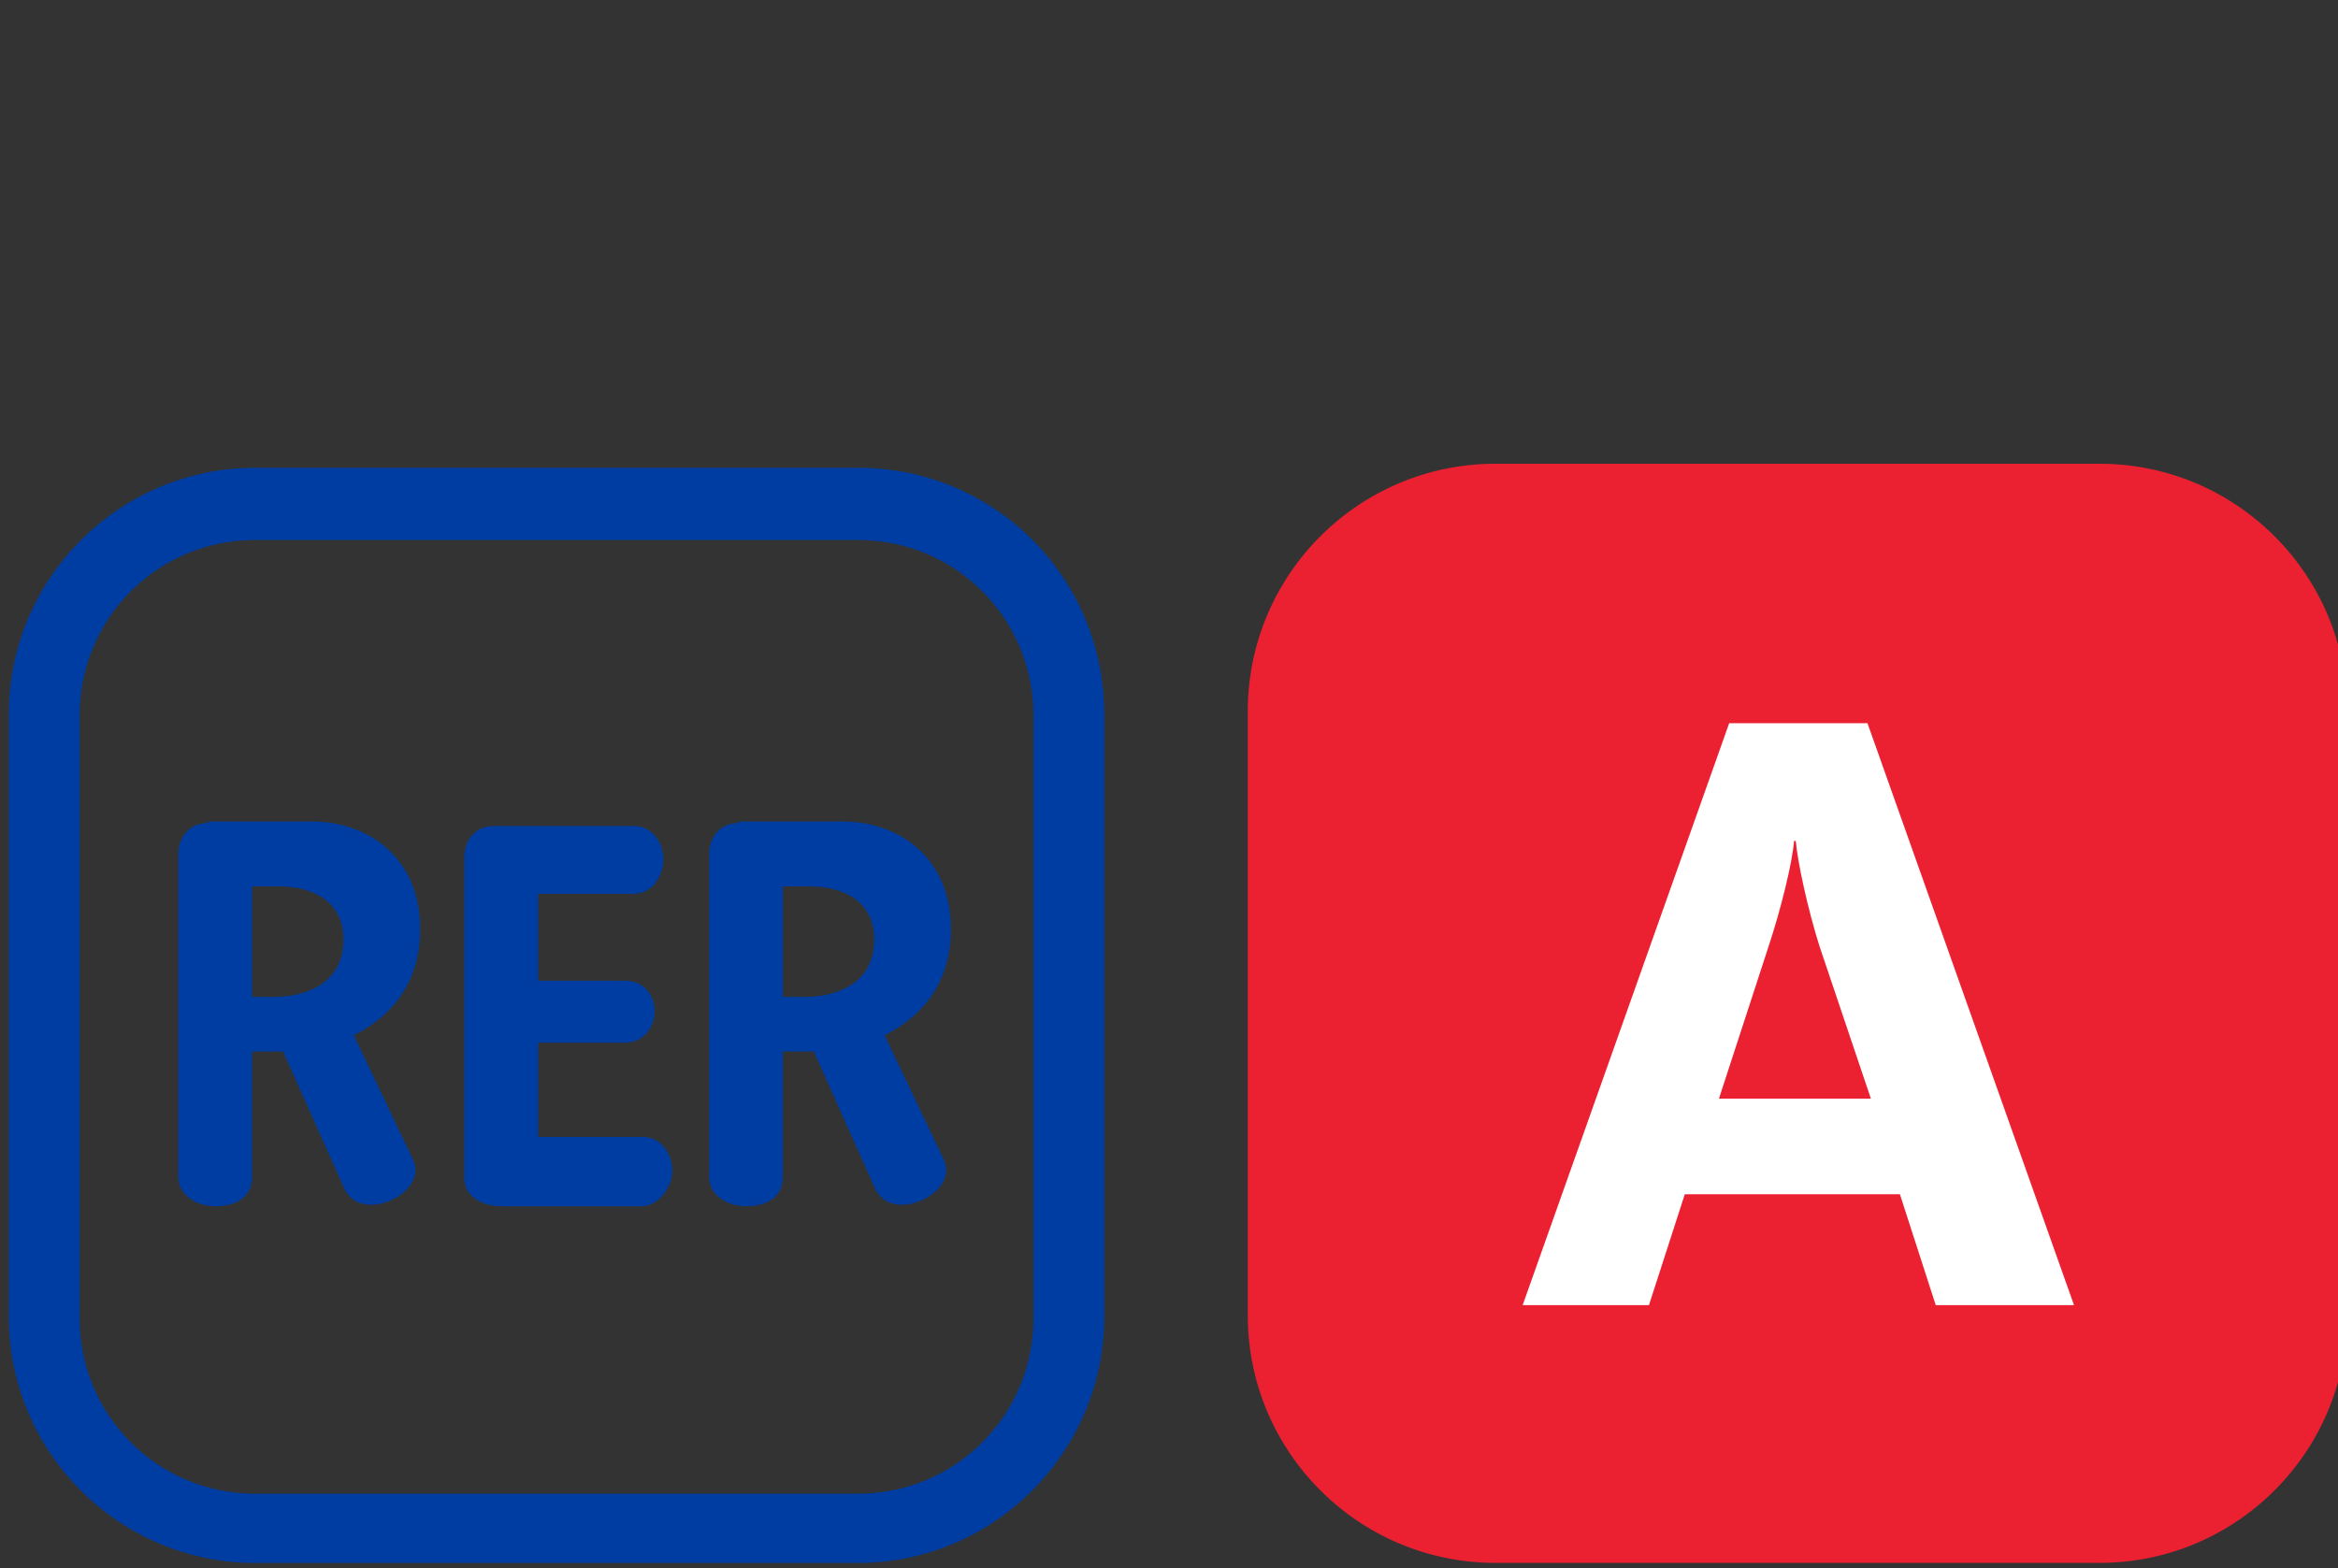 <?xml version="1.0" encoding="utf-8"?>
<!-- Generator: Adobe Illustrator 28.1.0, SVG Export Plug-In . SVG Version: 6.00 Build 0)  -->
<svg version="1.1"
	 id="svg4458" xmlns:inkscape="http://www.inkscape.org/namespaces/inkscape" xmlns:cc="http://creativecommons.org/ns#" xmlns:rdf="http://www.w3.org/1999/02/22-rdf-syntax-ns#" xmlns:dc="http://purl.org/dc/elements/1.1/" xmlns:sodipodi="http://sodipodi.sourceforge.net/DTD/sodipodi-0.dtd" xmlns:svg="http://www.w3.org/2000/svg"
	 xmlns="http://www.w3.org/2000/svg" xmlns:xlink="http://www.w3.org/1999/xlink" x="0px" y="0px" viewBox="0 0 183.8 123.3"
	 style="enable-background:new 0 0 183.8 123.3;" xml:space="preserve">
<rect x="0" y="0" width="183.8" height="123.3" fill="#333333" stroke="none"/>
<style type="text/css">
	.st0{fill:#003DA2;}
	.st1{fill:#EB2132;}
	.st2{fill:#FFFFFF;}
</style>
<g id="layer1" transform="translate(-202.351,-181.653)" inkscape:groupmode="layer" inkscape:label="Calque 1">
	<g id="g27479" transform="matrix(1.159,0,0,-1.159,202.351,828.186)">
		<path class="st0" d="M58.2,526.1H17.3c-9.2,0-16.7-7.5-16.7-16.7v-40.9c0-9.2,7.5-16.7,16.7-16.7h40.9c9.2,0,16.7,7.5,16.7,16.7
			v40.9C74.9,518.6,67.5,526.1,58.2,526.1z M70.1,468.4c0-6.6-5.3-11.9-11.9-11.9H17.3c-6.6,0-11.9,5.3-11.9,11.9v40.9
			c0,6.6,5.3,11.9,11.9,11.9h40.9c6.6,0,11.9-5.3,11.9-11.9V468.4z"/>
		<g id="g373">
			<path id="path326" class="st0" d="M50.1,502c-1.3,0-2-1-2-2.1V478c0-1.3,1.3-2,2.5-2c1.4,0,2.5,0.6,2.5,2v8.5h2.1l4.2-9.4
				c0.4-0.7,1-1,1.8-1c1.5,0,3.6,1.4,2.8,3.1l-4,8.4c2.4,1.2,4.5,3.4,4.5,7.2c0,5-3.7,7.3-7.3,7.3H50.1z M53.1,497.7h1.8
				c2.3,0,4.4-1,4.4-3.6c0-3.2-2.9-3.9-4.7-3.9h-1.5V497.7z"/>
			<path id="path324" class="st0" d="M45.6,478.4c0,1.1-0.7,2.3-2,2.3h-7.1v6.4h5.9c1.3,0,2,1.1,2,2.1c0,1.1-0.7,2.1-2,2.1h-5.9v5.9
				H43c1.3,0,2,1.3,2,2.3c0,1.1-0.7,2.3-2,2.3h-9.5c-1.3,0-2-1-2-2.1v-21.8c0-1.3,1.3-1.9,2.5-1.9h9.6
				C44.8,476.1,45.6,477.4,45.6,478.4"/>
			<path id="path322" class="st0" d="M14.1,502c-1.3,0-2-1-2-2.1V478c0-1.3,1.3-2,2.5-2c1.4,0,2.5,0.6,2.5,2v8.5h2.1l4.2-9.4
				c0.4-0.7,1-1,1.8-1c1.5,0,3.6,1.4,2.8,3.1l-4,8.4c2.4,1.2,4.5,3.4,4.5,7.2c0,5-3.7,7.3-7.3,7.3H14.1z M17.1,497.7h1.8
				c2.3,0,4.4-1,4.4-3.6c0-3.2-2.9-3.9-4.7-3.9h-1.5V497.7z"/>
		</g>
	</g>
	<g id="g16256" transform="matrix(1.342,0,0,-1.342,-244.004,727.944)">
		<path id="path115" class="st1" d="M455.6,315.5h-35.4c-8,0-14.5,6.5-14.5,14.5v35.4c0,8,6.5,14.5,14.5,14.5h35.4
			c8,0,14.5-6.5,14.5-14.5v-35.4C470.1,322,463.6,315.5,455.6,315.5"/>
		<path id="path119" class="st2" d="M439.2,351.6c-0.7,2.2-1.3,5-1.4,6.2h-0.1c-0.1-1.3-0.8-4.1-1.5-6.2l-2.9-8.9h8.9L439.2,351.6z
			 M446,330.6l-2.1,6.5h-12.6l-2.1-6.5h-7.4l12.1,34.1h8.1l12.1-34.1H446z"/>
	</g>
</g>
</svg>
